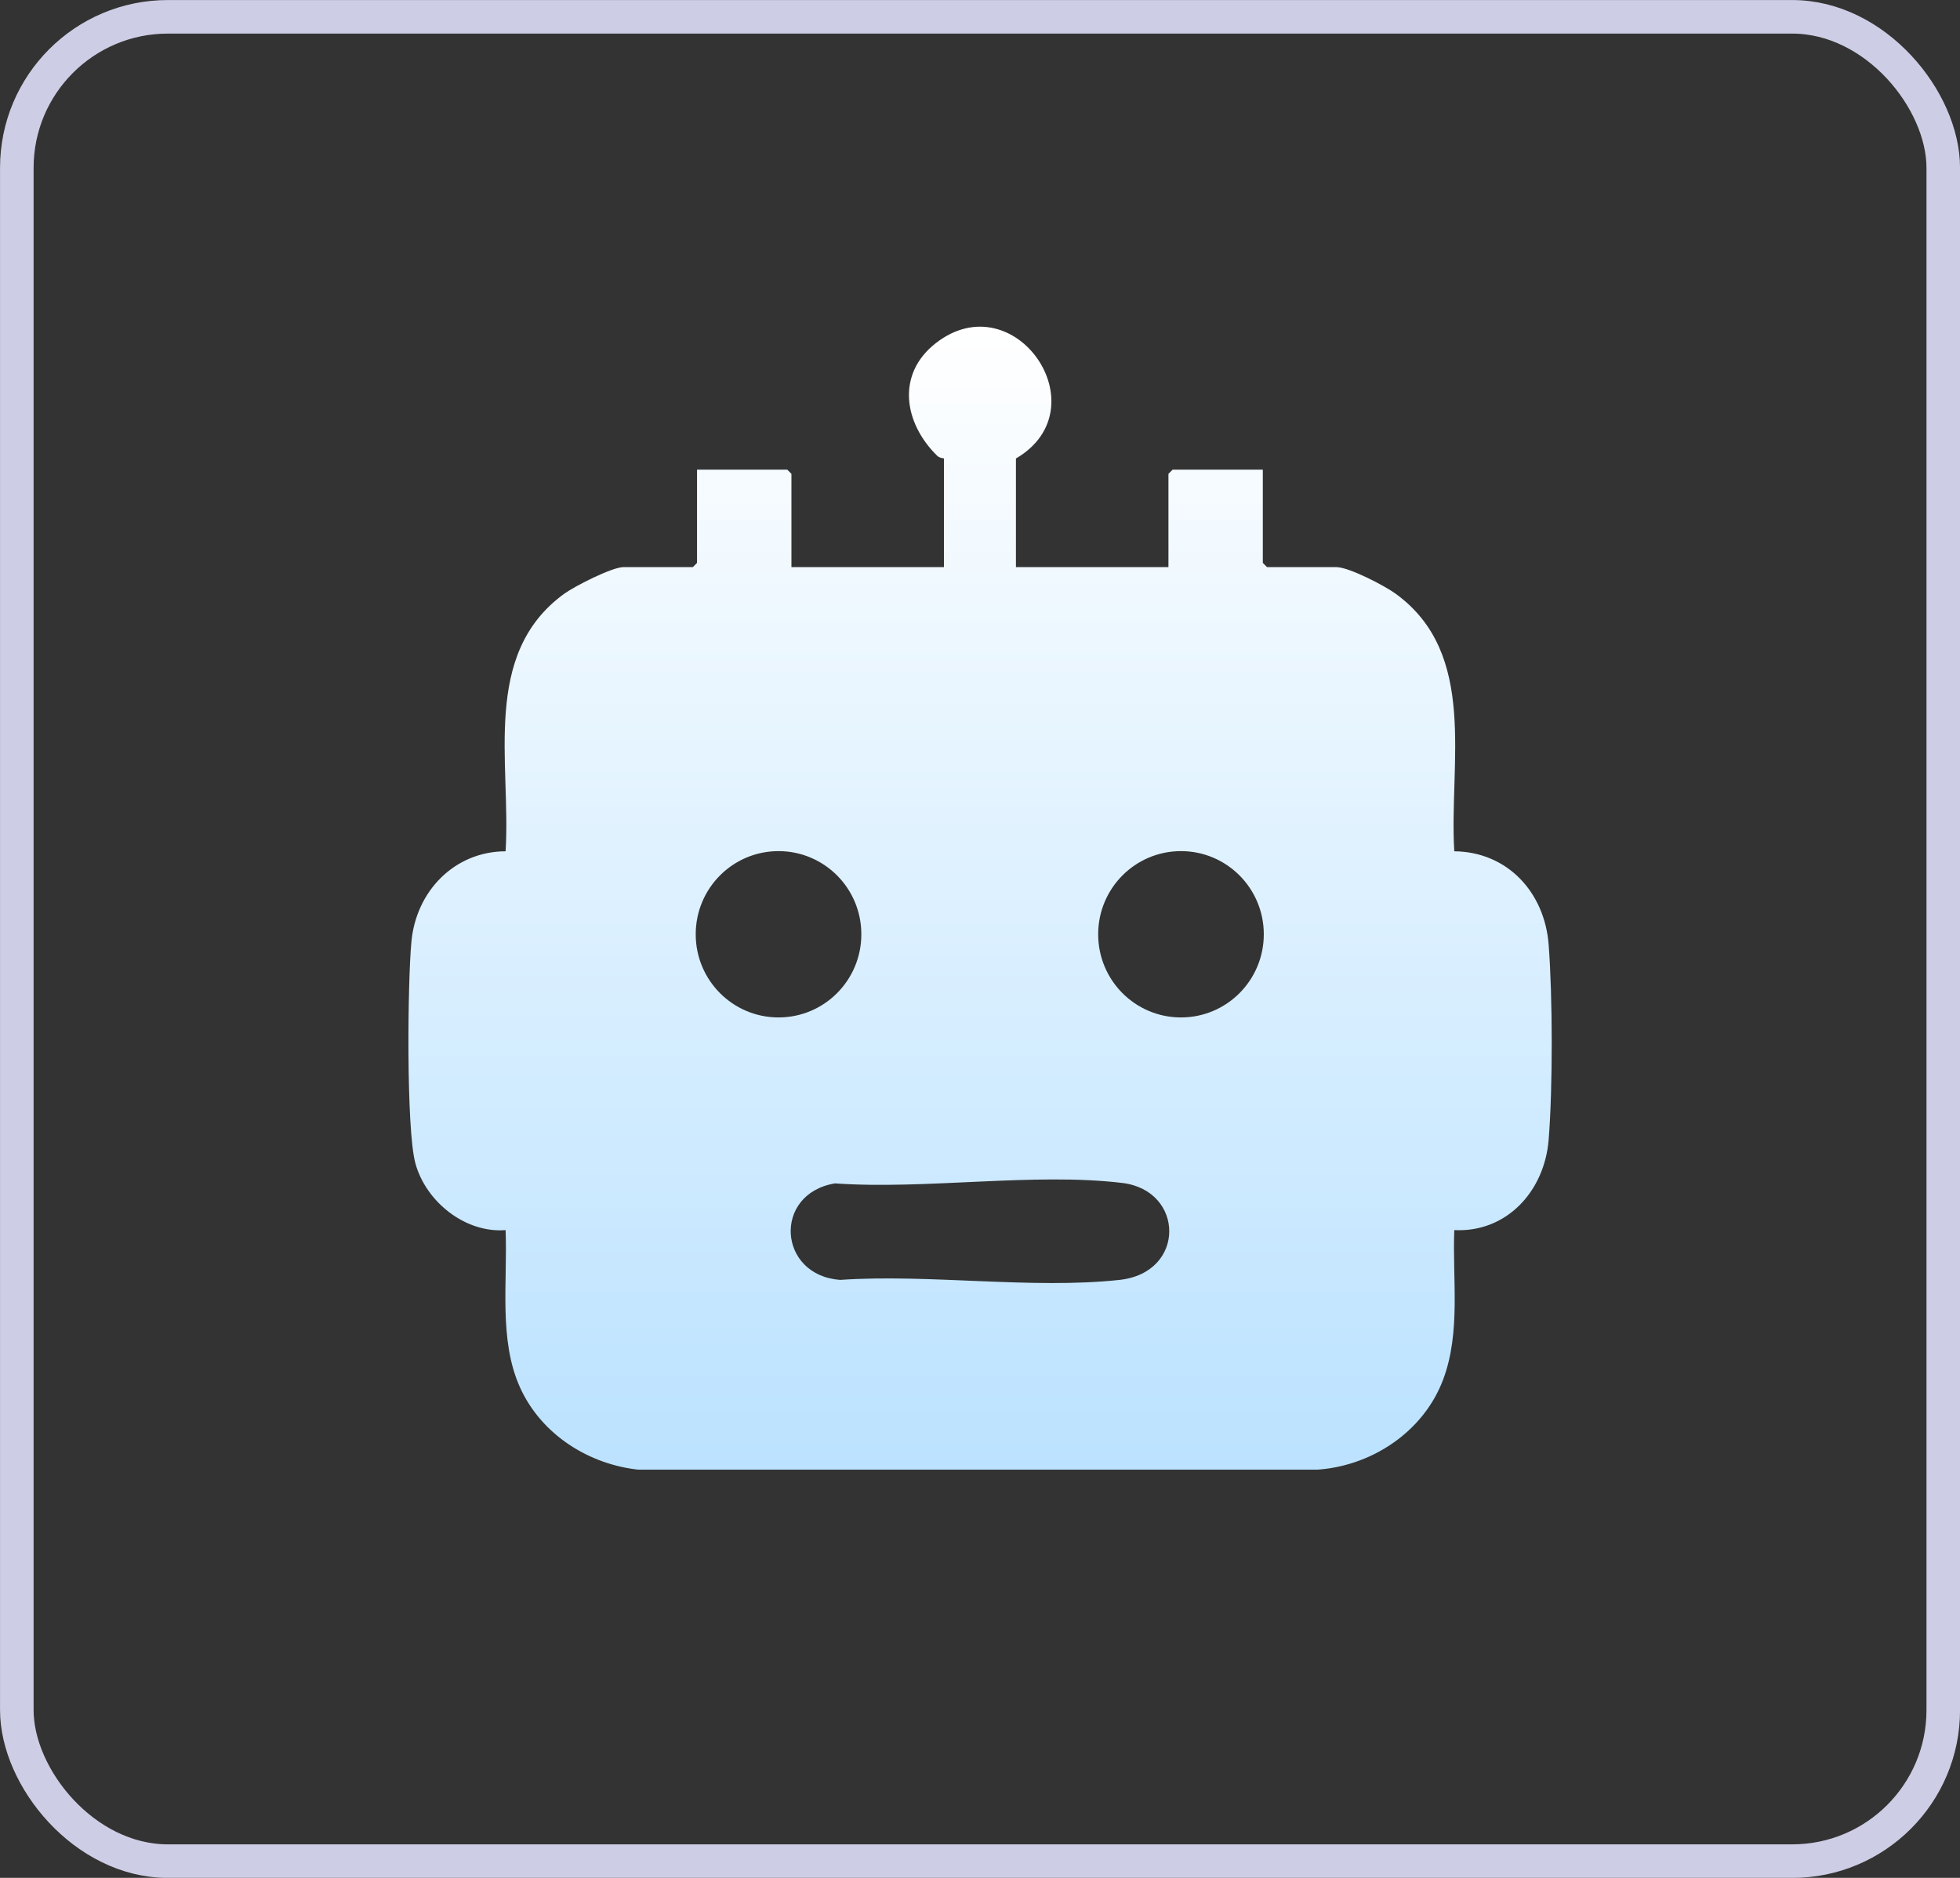 <svg width="48" height="46" viewBox="0 0 48 46" fill="none" xmlns="http://www.w3.org/2000/svg">
<rect x="0" y="0" width="48" height="46" fill="#333333" stroke="none"/>
<g clip-path="url(#clip0_3433_3783)">
<path d="M24.88 11.229L24.88 13.892L28.615 13.892L28.615 11.607L28.717 11.505L30.926 11.505L30.926 13.789L31.029 13.892L32.726 13.892C33.033 13.892 33.908 14.345 34.182 14.546C36.205 16.018 35.484 18.69 35.615 20.853C36.922 20.867 37.828 21.863 37.926 23.138C38.024 24.413 38.029 26.642 37.926 27.918C37.824 29.193 36.884 30.198 35.615 30.132C35.568 31.342 35.777 32.627 35.345 33.786C34.861 35.089 33.554 35.94 32.187 36.005L15.675 36.005C14.428 35.884 13.252 35.141 12.731 33.977C12.21 32.814 12.433 31.403 12.382 30.132C11.396 30.212 10.428 29.436 10.173 28.497C9.945 27.67 9.982 24.049 10.075 23.073C10.187 21.834 11.126 20.858 12.382 20.853C12.517 18.681 11.782 16.027 13.815 14.546C14.075 14.359 14.987 13.892 15.27 13.892L16.968 13.892L17.07 13.789L17.07 11.505L19.28 11.505L19.382 11.607L19.382 13.892L23.117 13.892L23.117 11.229C23.117 11.229 23.005 11.22 22.95 11.163C22.136 10.364 21.94 9.164 22.922 8.402C24.852 6.907 26.977 10 24.884 11.229L24.88 11.229ZM21.094 22.886C21.094 21.76 20.187 20.849 19.066 20.849C17.945 20.849 17.038 21.76 17.038 22.886C17.038 24.012 17.945 24.923 19.066 24.923C20.187 24.923 21.094 24.012 21.094 22.886ZM30.95 22.886C30.95 21.76 30.043 20.849 28.922 20.849C27.801 20.849 26.894 21.76 26.894 22.886C26.894 24.012 27.801 24.923 28.922 24.923C30.043 24.923 30.95 24.012 30.95 22.886ZM20.447 28.988C18.922 29.244 19.047 31.239 20.573 31.352C22.754 31.202 25.275 31.585 27.419 31.352C29.047 31.174 29.01 29.165 27.489 28.978C25.326 28.717 22.661 29.146 20.447 28.988Z" fill="url(#paint0_linear_3433_3783)"/>
</g>
<rect x="0.412" y="0.412" width="47.178" height="45.178" rx="3.699" stroke="#CDCDE5" stroke-width="0.822"/>
<defs>
<linearGradient id="paint0_linear_3433_3783" x1="24.002" y1="8.003" x2="24.002" y2="36.005" gradientUnits="userSpaceOnUse">
<stop stop-color="white"/>
<stop offset="1" stop-color="#BBE2FF"/>
</linearGradient>
<clipPath id="clip0_3433_3783">
<rect width="28" height="28" fill="white" transform="translate(10.001 8)"/>
</clipPath>
</defs>
</svg>
